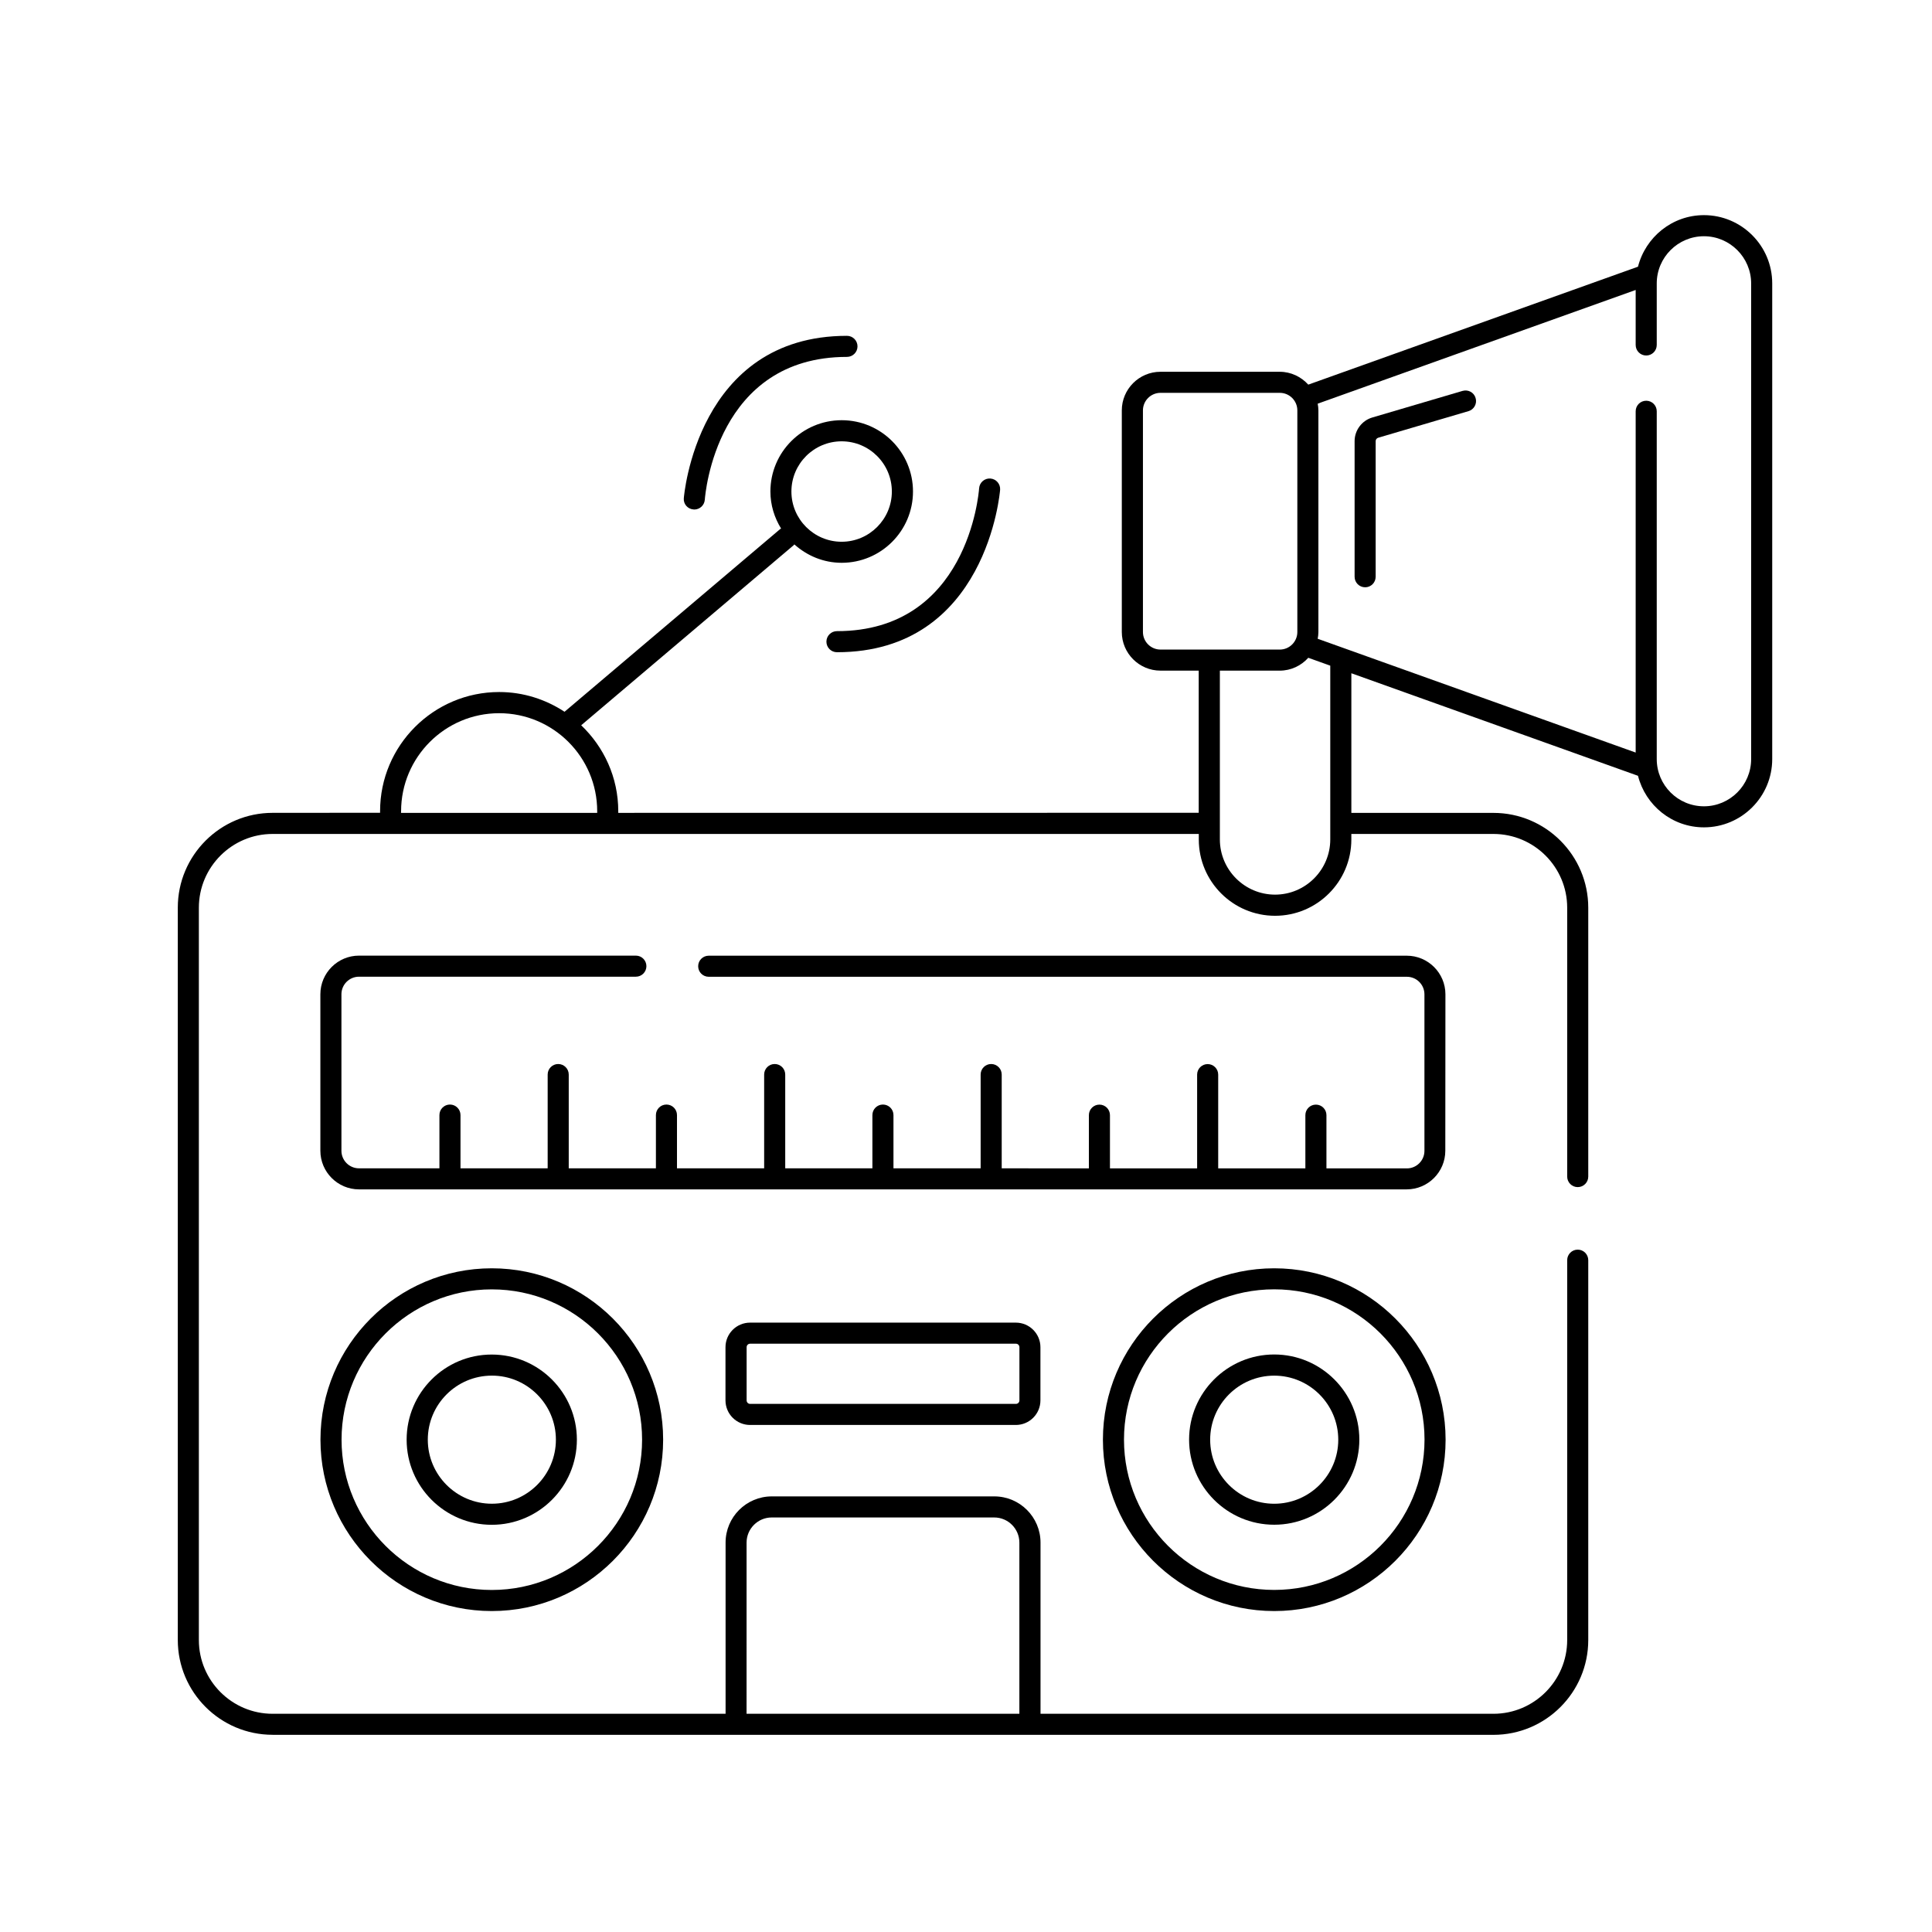 <?xml version="1.0" encoding="UTF-8" standalone="no" ?>
<!DOCTYPE svg PUBLIC "-//W3C//DTD SVG 1.1//EN" "http://www.w3.org/Graphics/SVG/1.1/DTD/svg11.dtd">
<svg xmlns="http://www.w3.org/2000/svg" xmlns:xlink="http://www.w3.org/1999/xlink" version="1.1" width="500" height="500" viewBox="0 0 500 500" xml:space="preserve">
<desc>Created with Fabric.js 3.6.3</desc>
<defs>
</defs>
<g transform="matrix(1 0 0 1 0 0)"  >
<g style=""   >
</g>
</g>
<g transform="matrix(3.491 0 0 3.491 250 250)"  >
<g style=""   >
		<g transform="matrix(1.333 0 0 1.333 -6.159 7.896)"  >
<path style="stroke: none; stroke-width: 1; stroke-dasharray: none; stroke-linecap: butt; stroke-dashoffset: 0; stroke-linejoin: miter; stroke-miterlimit: 4; fill: rgb(0,0,0); fill-rule: nonzero; opacity: 1;"  transform=" translate(-44.881, -55.422)" d="m 76.164 51.074 c 0 -1.184 -0.965 -2.148 -2.148 -2.148 h -38.824 c -0.324 0 -0.586 0.262 -0.586 0.586 s 0.262 0.586 0.586 0.586 h 38.828 c 0.539 0 0.977 0.438 0.977 0.977 v 8.703 c 0 0.539 -0.438 0.977 -0.977 0.977 h -4.473 v -2.961 c 0 -0.324 -0.262 -0.586 -0.586 -0.586 c -0.324 0 -0.586 0.262 -0.586 0.586 v 2.961 h -4.848 v -5.215 c 0 -0.324 -0.262 -0.586 -0.586 -0.586 c -0.324 0 -0.586 0.262 -0.586 0.586 v 5.215 h -4.848 v -2.961 c 0 -0.324 -0.262 -0.586 -0.586 -0.586 s -0.586 0.262 -0.586 0.586 v 2.961 l -4.848 -0.004 v -5.215 c 0 -0.324 -0.262 -0.586 -0.586 -0.586 c -0.324 0 -0.586 0.262 -0.586 0.586 v 5.215 h -4.848 v -2.961 c 0 -0.324 -0.262 -0.586 -0.586 -0.586 c -0.324 0 -0.586 0.262 -0.586 0.586 v 2.961 h -4.848 v -5.215 c 0 -0.324 -0.262 -0.586 -0.586 -0.586 s -0.586 0.262 -0.586 0.586 v 5.215 h -4.848 v -2.961 c 0 -0.324 -0.262 -0.586 -0.586 -0.586 s -0.586 0.262 -0.586 0.586 v 2.961 h -4.848 v -5.215 c 0 -0.324 -0.262 -0.586 -0.586 -0.586 s -0.586 0.262 -0.586 0.586 v 5.215 h -4.848 v -2.961 c 0 -0.324 -0.262 -0.586 -0.586 -0.586 c -0.324 0 -0.586 0.262 -0.586 0.586 v 2.961 h -4.473 c -0.539 0 -0.977 -0.438 -0.977 -0.977 v -8.703 c 0 -0.539 0.438 -0.977 0.977 -0.977 h 15.398 c 0.324 0 0.586 -0.262 0.586 -0.586 c 0 -0.324 -0.262 -0.586 -0.586 -0.586 h -15.398 c -1.184 0 -2.148 0.965 -2.148 2.148 v 8.703 c 0 1.184 0.965 2.148 2.148 2.148 h 58.266 c 1.184 0 2.148 -0.965 2.148 -2.148 z" stroke-linecap="round" />
</g>
		<g transform="matrix(1.333 0 0 1.333 -14.483 -40.279)"  >
<path style="stroke: none; stroke-width: 1; stroke-dasharray: none; stroke-linecap: butt; stroke-dashoffset: 0; stroke-linejoin: miter; stroke-miterlimit: 4; fill: rgb(0,0,0); fill-rule: nonzero; opacity: 1;"  transform=" translate(-38.638, -19.291)" d="m 34.348 24.117 c 0.012 0 0.027 0.004 0.043 0.004 c 0.305 0 0.562 -0.234 0.586 -0.543 c 0.023 -0.324 0.656 -7.945 7.906 -7.945 c 0.324 0 0.586 -0.262 0.586 -0.586 s -0.262 -0.586 -0.586 -0.586 c -8.348 0 -9.066 8.945 -9.074 9.035 c -0.027 0.32 0.215 0.598 0.539 0.621 z" stroke-linecap="round" />
</g>
		<g transform="matrix(1.333 0 0 1.333 -3.908 -29.701)"  >
<path style="stroke: none; stroke-width: 1; stroke-dasharray: none; stroke-linecap: butt; stroke-dashoffset: 0; stroke-linejoin: miter; stroke-miterlimit: 4; fill: rgb(0,0,0); fill-rule: nonzero; opacity: 1;"  transform=" translate(-46.569, -27.224)" d="m 41.738 31.469 c 0 0.324 0.262 0.586 0.586 0.586 c 8.348 0 9.066 -8.945 9.074 -9.035 c 0.023 -0.32 -0.219 -0.602 -0.543 -0.625 c -0.32 -0.023 -0.602 0.219 -0.625 0.543 c -0.023 0.324 -0.656 7.945 -7.906 7.945 c -0.324 0 -0.586 0.262 -0.586 0.586 z" stroke-linecap="round" />
</g>
		<g transform="matrix(1.333 0 0 1.333 -35.154 35.115)"  >
<path style="stroke: none; stroke-width: 1; stroke-dasharray: none; stroke-linecap: butt; stroke-dashoffset: 0; stroke-linejoin: miter; stroke-miterlimit: 4; fill: rgb(0,0,0); fill-rule: nonzero; opacity: 1;"  transform=" translate(-23.134, -75.836)" d="m 13.605 75.836 c 0 5.254 4.273 9.531 9.527 9.531 c 5.254 0 9.531 -4.273 9.531 -9.531 c 0 -5.254 -4.277 -9.531 -9.531 -9.531 c -5.254 0 -9.527 4.273 -9.527 9.531 z m 17.887 0 c 0 4.609 -3.75 8.359 -8.359 8.359 c -4.609 0 -8.355 -3.75 -8.355 -8.359 c 0 -4.609 3.75 -8.359 8.355 -8.359 c 4.609 0 8.359 3.75 8.359 8.359 z" stroke-linecap="round" />
</g>
		<g transform="matrix(1.333 0 0 1.333 -35.157 35.115)"  >
<path style="stroke: none; stroke-width: 1; stroke-dasharray: none; stroke-linecap: butt; stroke-dashoffset: 0; stroke-linejoin: miter; stroke-miterlimit: 4; fill: rgb(0,0,0); fill-rule: nonzero; opacity: 1;"  transform=" translate(-23.132, -75.836)" d="m 18.398 75.836 c 0 2.613 2.125 4.734 4.734 4.734 c 2.613 0 4.734 -2.125 4.734 -4.734 c 0 -2.613 -2.125 -4.734 -4.734 -4.734 c -2.609 -0.004 -4.734 2.121 -4.734 4.734 z m 8.301 0 c 0 1.965 -1.598 3.562 -3.562 3.562 c -1.965 0 -3.562 -1.598 -3.562 -3.562 c 0 -1.965 1.598 -3.562 3.562 -3.562 c 1.961 -0.004 3.562 1.598 3.562 3.562 z" stroke-linecap="round" />
</g>
		<g transform="matrix(1.333 0 0 1.333 22.852 35.115)"  >
<path style="stroke: none; stroke-width: 1; stroke-dasharray: none; stroke-linecap: butt; stroke-dashoffset: 0; stroke-linejoin: miter; stroke-miterlimit: 4; fill: rgb(0,0,0); fill-rule: nonzero; opacity: 1;"  transform=" translate(-66.639, -75.836)" d="m 66.637 66.305 c -5.254 0 -9.527 4.273 -9.527 9.531 c 0 5.254 4.273 9.531 9.527 9.531 c 5.254 0 9.531 -4.273 9.531 -9.531 c -0.004 -5.258 -4.277 -9.531 -9.531 -9.531 z m 0 17.887 c -4.609 0 -8.355 -3.75 -8.355 -8.359 s 3.75 -8.359 8.355 -8.359 c 4.609 0 8.359 3.75 8.359 8.359 c -0.004 4.613 -3.75 8.359 -8.359 8.359 z" stroke-linecap="round" />
</g>
		<g transform="matrix(1.333 0 0 1.333 22.849 35.11)"  >
<path style="stroke: none; stroke-width: 1; stroke-dasharray: none; stroke-linecap: butt; stroke-dashoffset: 0; stroke-linejoin: miter; stroke-miterlimit: 4; fill: rgb(0,0,0); fill-rule: nonzero; opacity: 1;"  transform=" translate(-66.637, -75.832)" d="m 66.637 71.098 c -2.609 0 -4.734 2.125 -4.734 4.734 c 0 2.613 2.125 4.734 4.734 4.734 c 2.613 0 4.734 -2.125 4.734 -4.734 s -2.125 -4.734 -4.734 -4.734 z m 0 8.301 c -1.965 0 -3.562 -1.598 -3.562 -3.562 c 0 -1.965 1.598 -3.562 3.562 -3.562 c 1.965 0 3.562 1.598 3.562 3.562 c 0 1.965 -1.598 3.562 -3.562 3.562 z" stroke-linecap="round" />
</g>
		<g transform="matrix(1.333 0 0 1.333 0.668 0.667)"  >
<path style="stroke: none; stroke-width: 1; stroke-dasharray: none; stroke-linecap: butt; stroke-dashoffset: 0; stroke-linejoin: miter; stroke-miterlimit: 4; fill: rgb(0,0,0); fill-rule: nonzero; opacity: 1;"  transform=" translate(-50.001, -50)" d="m 10.938 92.258 h 67.895 c 2.91 0 5.273 -2.367 5.273 -5.273 v -21.125 c 0 -0.324 -0.262 -0.586 -0.586 -0.586 s -0.586 0.262 -0.586 0.586 v 21.125 c 0 2.262 -1.84 4.102 -4.102 4.102 h -25.188 v -9.52 c 0 -1.418 -1.152 -2.57 -2.57 -2.57 h -12.375 c -1.418 0 -2.57 1.152 -2.57 2.57 v 9.52 h -25.191 c -2.262 0 -4.102 -1.84 -4.102 -4.102 v -40.727 c 0 -2.262 1.84 -4.102 4.102 -4.102 h 51.508 v 0.309 c 0 2.34 1.902 4.242 4.242 4.242 s 4.242 -1.902 4.242 -4.242 v -0.309 h 7.902 c 2.262 0 4.102 1.84 4.102 4.102 v 14.953 c 0 0.324 0.262 0.586 0.586 0.586 s 0.586 -0.262 0.586 -0.586 v -14.953 c 0 -2.906 -2.363 -5.273 -5.273 -5.273 h -7.902 v -7.766 l 15.941 5.703 c 0.418 1.645 1.898 2.867 3.668 2.867 c 2.094 0 3.797 -1.703 3.797 -3.797 v -26.453 c 0 -2.094 -1.703 -3.797 -3.797 -3.797 c -1.77 0 -3.25 1.227 -3.668 2.867 l -18.336 6.559 c -0.395 -0.434 -0.957 -0.715 -1.59 -0.715 h -6.633 c -1.184 0 -2.148 0.965 -2.148 2.148 v 12.324 c 0 1.184 0.965 2.148 2.148 2.148 h 2.129 v 7.906 l -32.281 0.004 v -0.09 c 0 -1.883 -0.797 -3.574 -2.062 -4.781 l 11.824 -10.02 c 0.012 -0.012 0.02 -0.027 0.031 -0.039 c 0.703 0.629 1.617 1.023 2.633 1.023 c 2.188 0 3.965 -1.777 3.965 -3.965 s -1.777 -3.965 -3.965 -3.965 s -3.965 1.777 -3.965 3.965 c 0 0.758 0.223 1.457 0.594 2.059 c -0.016 0.012 -0.035 0.016 -0.047 0.027 l -11.996 10.164 c -1.047 -0.688 -2.293 -1.098 -3.633 -1.098 c -3.652 0 -6.625 2.973 -6.625 6.625 v 0.09 l -5.977 0.004 c -2.91 0 -5.273 2.367 -5.273 5.273 v 40.727 c 0 2.906 2.363 5.273 5.273 5.273 z m 26.359 -10.691 c 0 -0.77 0.629 -1.398 1.398 -1.398 h 12.375 c 0.773 0 1.398 0.629 1.398 1.398 v 9.52 h -15.172 z m 31.762 -63.34 l 17.684 -6.324 v 3.059 c 0 0.324 0.262 0.586 0.586 0.586 s 0.586 -0.262 0.586 -0.586 v -3.422 c 0 -1.449 1.18 -2.625 2.625 -2.625 c 1.445 0 2.625 1.18 2.625 2.625 v 26.453 c 0 1.449 -1.18 2.625 -2.625 2.625 c -1.449 0 -2.625 -1.176 -2.625 -2.625 v -19.344 c 0 -0.324 -0.262 -0.586 -0.586 -0.586 s -0.586 0.262 -0.586 0.586 v 18.98 l -17.684 -6.328 c 0.023 -0.121 0.039 -0.246 0.039 -0.375 v -12.324 c 0 -0.125 -0.016 -0.25 -0.039 -0.375 z m 0.699 14.57 v 9.664 c 0 1.691 -1.379 3.07 -3.07 3.07 s -3.07 -1.379 -3.07 -3.07 v -9.387 h 3.328 c 0.633 0 1.195 -0.277 1.59 -0.715 z m -9.441 -0.895 c -0.539 0 -0.977 -0.438 -0.977 -0.977 v -12.324 c 0 -0.539 0.438 -0.977 0.977 -0.977 h 6.633 c 0.539 0 0.977 0.438 0.977 0.977 v 12.324 c 0 0.539 -0.438 0.977 -0.977 0.977 z m -17.734 -11.582 c 1.543 0 2.793 1.254 2.793 2.793 c 0 1.539 -1.254 2.793 -2.793 2.793 c -1.539 0 -2.793 -1.254 -2.793 -2.793 c 0 -1.543 1.254 -2.793 2.793 -2.793 z m -24.5 20.574 c 0 -3.008 2.445 -5.453 5.453 -5.453 c 3.008 0 5.453 2.445 5.453 5.453 v 0.09 h -10.91 z" stroke-linecap="round" />
</g>
		<g transform="matrix(1.333 0 0 1.333 -6.157 30.232)"  >
<path style="stroke: none; stroke-width: 1; stroke-dasharray: none; stroke-linecap: butt; stroke-dashoffset: 0; stroke-linejoin: miter; stroke-miterlimit: 4; fill: rgb(0,0,0); fill-rule: nonzero; opacity: 1;"  transform=" translate(-44.882, -72.174)" d="m 37.492 69.328 c -0.754 0 -1.367 0.613 -1.367 1.367 v 2.957 c 0 0.754 0.613 1.367 1.367 1.367 h 14.781 c 0.754 0 1.367 -0.613 1.367 -1.367 v -2.957 c 0 -0.754 -0.613 -1.367 -1.367 -1.367 z m 14.98 1.367 v 2.957 c 0 0.109 -0.086 0.195 -0.195 0.195 h -14.781 c -0.109 0 -0.195 -0.086 -0.195 -0.195 v -2.957 c 0 -0.109 0.086 -0.195 0.195 -0.195 h 14.781 c 0.109 0 0.195 0.086 0.195 0.195 z" stroke-linecap="round" />
</g>
		<g transform="matrix(1.333 0 0 1.333 33.31 -35.37)"  >
<path style="stroke: none; stroke-width: 1; stroke-dasharray: none; stroke-linecap: butt; stroke-dashoffset: 0; stroke-linejoin: miter; stroke-miterlimit: 4; fill: rgb(0,0,0); fill-rule: nonzero; opacity: 1;"  transform=" translate(-74.483, -22.972)" d="m 71.691 28.445 c 0.324 0 0.586 -0.262 0.586 -0.586 v -7.543 c 0 -0.086 0.059 -0.164 0.141 -0.188 l 5.023 -1.48 c 0.309 -0.09 0.488 -0.418 0.395 -0.727 c -0.09 -0.312 -0.41 -0.488 -0.727 -0.398 l -5.023 1.48 c -0.578 0.172 -0.98 0.711 -0.98 1.312 v 7.543 c 0 0.324 0.262 0.586 0.586 0.586 z" stroke-linecap="round" />
</g>
</g>
</g>
</svg>